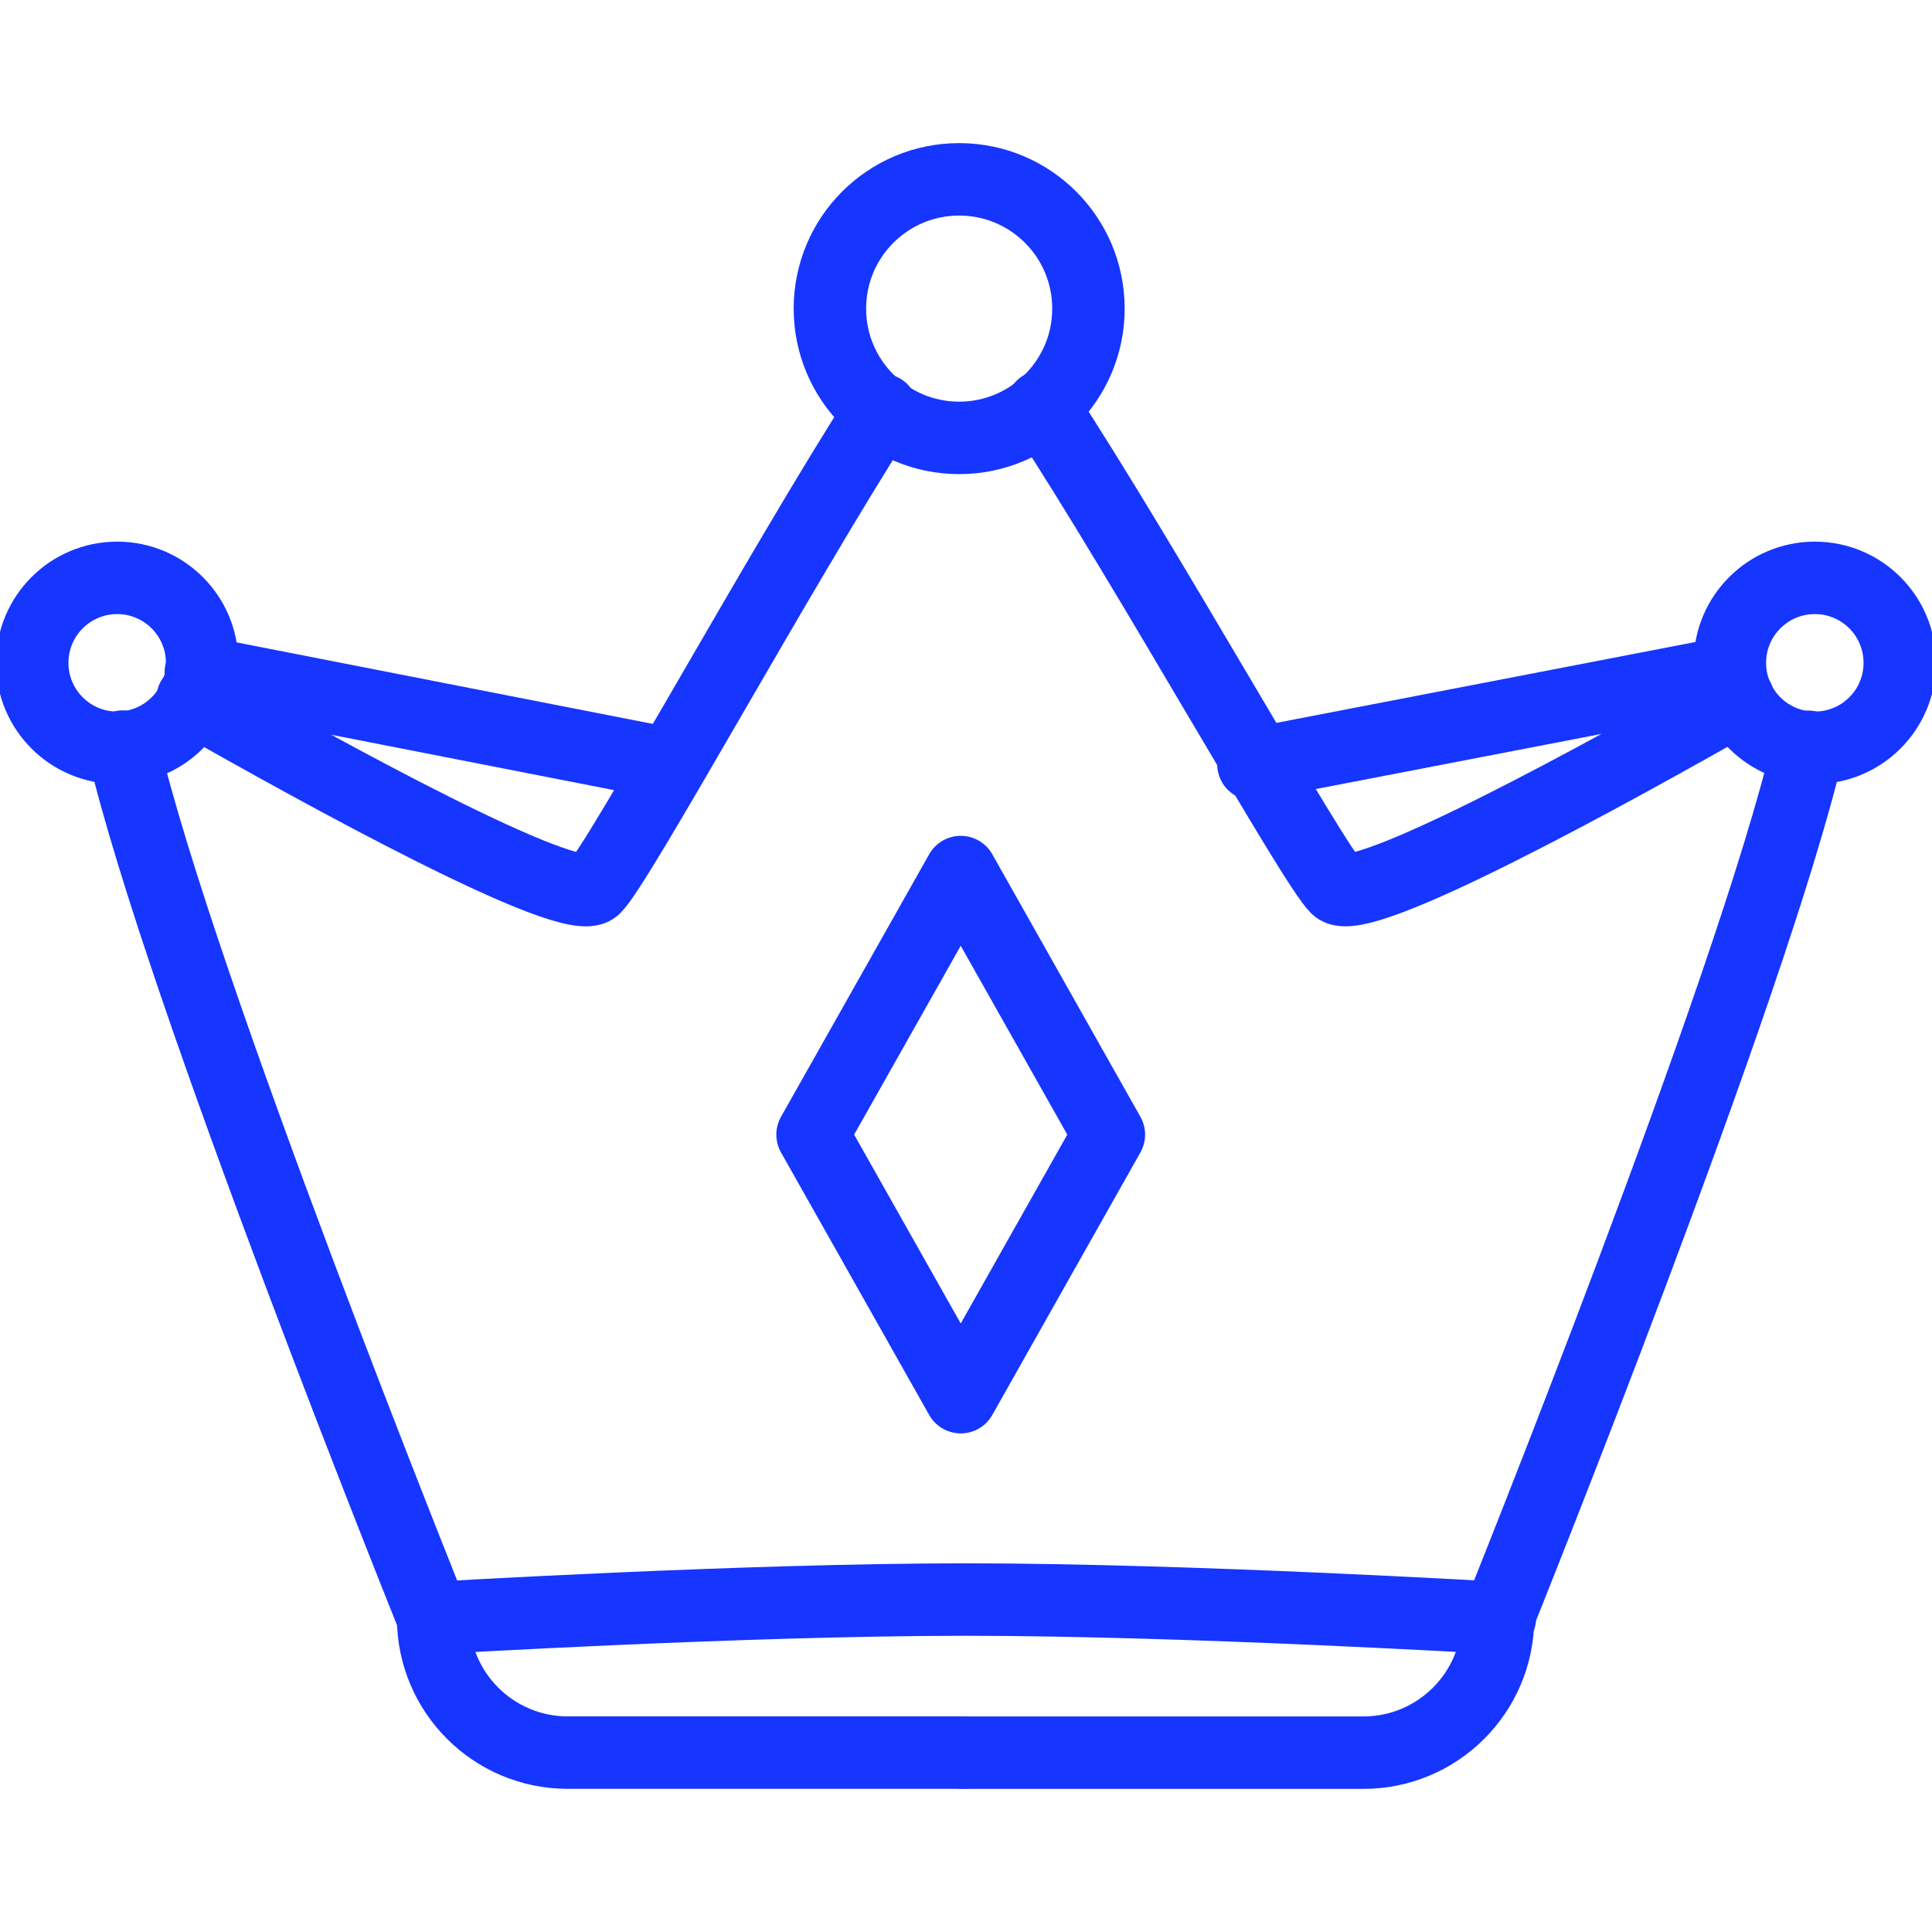 <svg width="40" height="40" viewBox="0 0 40 40" fill="none" xmlns="http://www.w3.org/2000/svg">
<g clip-path="url(#clip0_69_1680)">
<path d="M13.874 15.822L4.158 13.919" stroke="#1635FF" stroke-width="1.5" stroke-miterlimit="10" stroke-linecap="round" stroke-linejoin="round"/>
<path d="M25.951 15.822L35.811 13.919" stroke="#1635FF" stroke-width="1.5" stroke-miterlimit="10" stroke-linecap="round" stroke-linejoin="round"/>
<path d="M35.991 14.473C33.34 15.983 28.145 18.848 27.674 18.377C27.159 17.862 23.729 11.697 21.576 8.415" stroke="#1635FF" stroke-width="1.5" stroke-miterlimit="10" stroke-linecap="round" stroke-linejoin="round"/>
<path d="M19.926 36.287H28.229C29.767 36.287 31.015 35.039 31.015 33.5C31.015 33.5 36.279 20.435 37.437 15.461" stroke="#1635FF" stroke-width="1.5" stroke-miterlimit="10" stroke-linecap="round" stroke-linejoin="round"/>
<path d="M18.256 8.484C16.139 11.782 12.823 17.867 12.31 18.378C11.839 18.849 6.633 15.978 3.986 14.469" stroke="#1635FF" stroke-width="1.5" stroke-miterlimit="10" stroke-linecap="round" stroke-linejoin="round"/>
<path d="M2.547 15.457C3.703 20.428 8.968 33.499 8.968 33.499C8.968 35.038 10.216 36.286 11.755 36.286H19.926" stroke="#1635FF" stroke-width="1.5" stroke-miterlimit="10" stroke-linecap="round" stroke-linejoin="round"/>
<path d="M19.859 9.066C21.337 9.066 22.535 7.868 22.535 6.389C22.535 4.911 21.337 3.713 19.859 3.713C18.38 3.713 17.182 4.911 17.182 6.389C17.182 7.868 18.38 9.066 19.859 9.066Z" stroke="#1635FF" stroke-width="1.5" stroke-miterlimit="10" stroke-linecap="round" stroke-linejoin="round"/>
<path d="M8.968 33.5C8.968 33.5 15.391 33.117 19.993 33.117C24.595 33.117 31.053 33.5 31.053 33.5" stroke="#1635FF" stroke-width="1.5" stroke-miterlimit="10" stroke-linecap="round" stroke-linejoin="round"/>
<path d="M37.574 15.482C38.546 15.482 39.333 14.695 39.333 13.723C39.333 12.752 38.546 11.964 37.574 11.964C36.602 11.964 35.815 12.752 35.815 13.723C35.815 14.695 36.602 15.482 37.574 15.482Z" stroke="#1635FF" stroke-width="1.5" stroke-miterlimit="10" stroke-linecap="round" stroke-linejoin="round"/>
<path d="M2.426 15.482C3.398 15.482 4.185 14.695 4.185 13.723C4.185 12.752 3.398 11.964 2.426 11.964C1.454 11.964 0.667 12.752 0.667 13.723C0.667 14.695 1.454 15.482 2.426 15.482Z" stroke="#1635FF" stroke-width="1.5" stroke-miterlimit="10" stroke-linecap="round" stroke-linejoin="round"/>
<path d="M19.891 18.055L16.823 23.491L19.891 28.927L22.958 23.491L19.891 18.055Z" stroke="#1635FF" stroke-width="1.5" stroke-miterlimit="10" stroke-linecap="round" stroke-linejoin="round"/>
</g>
<defs>
<clipPath id="clip0_69_1680">
<rect width="40" height="40" fill="white"/>
</clipPath>
</defs>
</svg>
